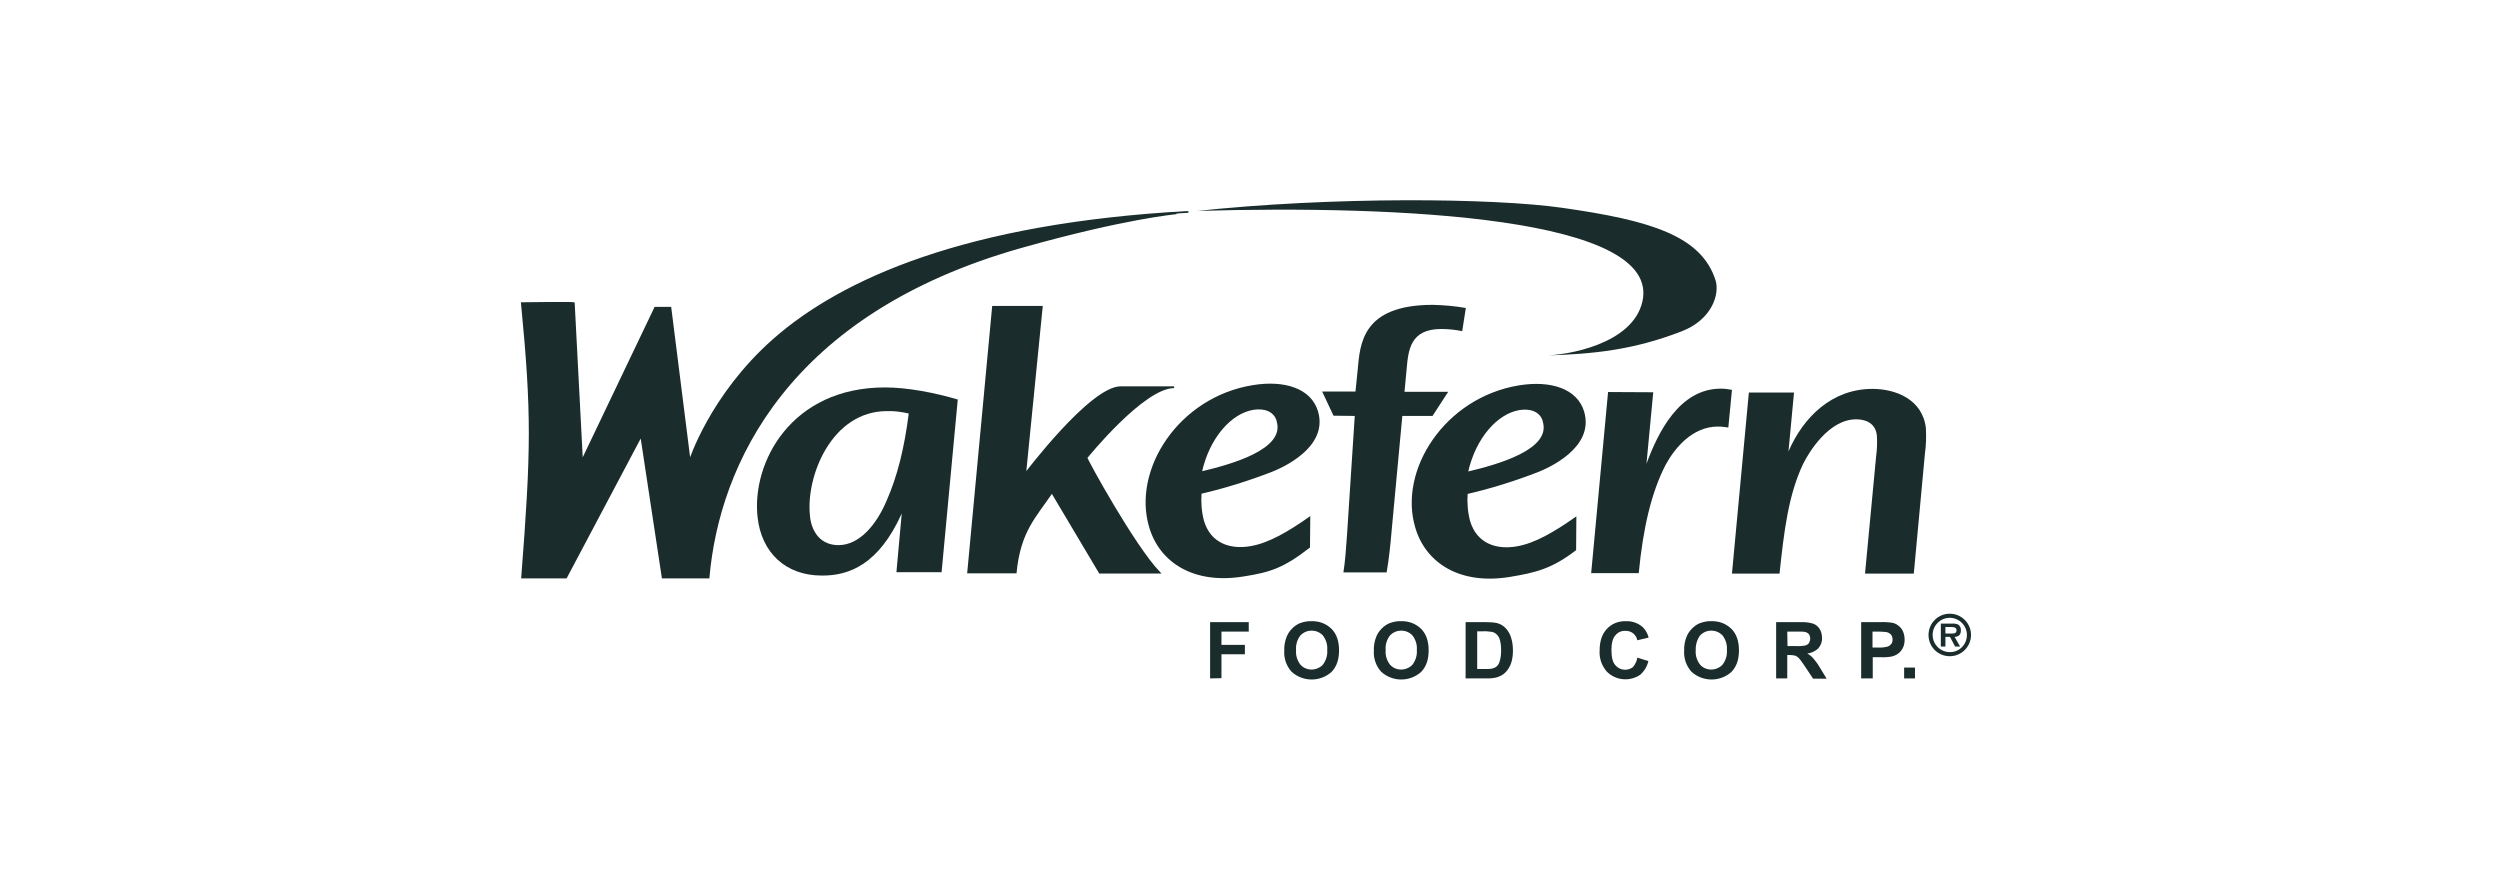 <svg xmlns="http://www.w3.org/2000/svg" fill="none" viewBox="0 0 235 83" height="83" width="235">
<path fill="#1B2C2C" d="M88.509 53.784H84.264L84.763 48.268C82.607 53.058 79.815 54.125 77.25 54.102C73.845 54.102 71.575 51.946 71.212 48.609C70.644 43.479 74.367 36.397 83.22 36.419C85.263 36.419 87.805 36.896 90.03 37.554L88.509 53.784ZM76.138 48.541C76.319 50.152 77.25 51.242 78.816 51.242C80.814 51.242 82.403 49.267 83.311 47.133C84.355 44.795 85.013 42.094 85.422 38.871C84.741 38.712 84.06 38.621 83.379 38.644C78.158 38.644 75.729 44.795 76.138 48.495V48.541Z"></path>
<path fill="#1B2C2C" d="M155.404 36.873L154.768 43.592C155.835 40.709 157.832 36.533 161.759 36.533C162.1 36.533 162.463 36.578 162.804 36.646L162.463 40.187C162.145 40.142 161.827 40.096 161.487 40.096C159.081 40.096 157.424 42.117 156.561 43.706C155.222 46.316 154.45 49.63 154.042 53.875H149.57L151.159 36.85L155.404 36.873Z"></path>
<path fill="#1B2C2C" d="M168.638 36.896L168.116 42.435C169.501 39.234 172.179 36.555 176.015 36.555C178.149 36.555 180.714 37.509 181.032 40.233C181.077 41.05 181.055 41.844 180.941 42.662L179.897 53.92H175.312L176.356 42.889C176.447 42.23 176.469 41.572 176.424 40.914C176.265 39.574 175.062 39.416 174.472 39.416C171.907 39.416 170.023 42.525 169.478 43.638C168.116 46.543 167.707 49.835 167.276 53.92H162.804L164.393 36.896H168.638Z"></path>
<path fill="#1B2C2C" d="M127.347 39.098L126.621 50.266C126.53 51.628 126.439 52.808 126.28 53.807H130.343C130.57 52.513 130.707 51.151 130.82 49.812L131.819 39.098H134.656L136.132 36.828H132.023L132.227 34.649C132.386 32.901 132.568 30.926 135.474 30.926C136.132 30.926 136.79 30.994 137.448 31.13L137.789 28.951C136.767 28.77 135.723 28.679 134.679 28.656C127.983 28.656 127.847 32.379 127.62 34.785L127.415 36.805H124.283L125.35 39.075L127.347 39.098Z"></path>
<path stroke-width="0.167" stroke="#1B2C2C" fill="#1B2C2C" d="M97.929 28.838L96.362 44.568C96.362 44.568 102.514 36.397 105.351 36.397H110.368C107.462 36.397 102.128 43.025 102.128 43.025C102.128 43.206 106.6 51.355 108.983 53.83H103.377L98.882 46.271C97.293 48.609 95.863 49.925 95.477 53.807H91.005L93.343 28.838H97.929Z"></path>
<path stroke-width="0.167" stroke="#1B2C2C" fill="#1B2C2C" d="M123.057 51.423C120.605 53.33 119.357 53.716 116.905 54.102C112.207 54.874 109.051 52.785 108.098 49.517C106.509 44.182 110.845 37.395 117.791 36.283C120.719 35.806 123.171 36.578 123.806 38.666C124.828 42.049 120.378 43.933 119.539 44.273C117.359 45.113 115.135 45.817 112.865 46.339C112.797 47.224 112.865 48.109 113.092 48.972C113.75 51.197 115.702 51.741 117.541 51.423C119.334 51.128 121.196 49.993 123.08 48.677L123.057 51.423ZM120.083 39.529C119.788 38.576 118.835 38.281 117.813 38.44C115.702 38.78 113.614 41.095 112.888 44.409C115.748 43.728 120.923 42.321 120.083 39.574V39.529Z"></path>
<path stroke-width="0.167" stroke="#1B2C2C" fill="#1B2C2C" d="M148.072 51.673C145.847 53.376 144.372 53.739 141.92 54.147C137.221 54.919 134.066 52.831 133.113 49.562C131.524 44.228 135.859 37.441 142.805 36.306C145.734 35.829 148.185 36.601 148.821 38.689C149.842 42.071 145.393 43.955 144.553 44.296C142.374 45.136 140.15 45.84 137.88 46.361C137.812 47.247 137.88 48.132 138.107 48.995C138.765 51.219 140.717 51.764 142.556 51.446C144.349 51.151 146.21 50.016 148.094 48.7L148.072 51.673ZM145.098 39.552C144.803 38.598 143.85 38.303 142.828 38.462C140.717 38.803 138.629 41.118 137.902 44.432C140.762 43.751 145.938 42.344 145.098 39.597V39.552Z"></path>
<path fill="#1B2C2C" d="M111.707 19.917C90.824 21.052 79.156 26.273 72.733 31.925C66.785 37.168 64.833 43.343 64.833 43.343L63.017 28.928H61.587L54.709 43.32L53.938 28.497C53.938 28.429 49.057 28.497 49.057 28.497C50.056 38.893 50.011 42.23 49.08 54.284H53.211L60.271 40.959L62.291 54.284H66.604C67.534 43.66 74.026 29.428 95.977 23.231C105.783 20.462 110.572 20.053 110.572 20.053"></path>
<path stroke-width="0.167" stroke="#1B2C2C" d="M111.707 19.917C90.824 21.052 79.156 26.273 72.733 31.925C66.785 37.168 64.833 43.343 64.833 43.343L63.017 28.928H61.587L54.709 43.32L53.938 28.497C53.938 28.429 49.057 28.497 49.057 28.497C50.056 38.893 50.011 42.23 49.08 54.284H53.211L60.271 40.959L62.291 54.284H66.604C67.534 43.66 74.026 29.428 95.977 23.231C105.783 20.462 110.572 20.053 110.572 20.053"></path>
<path fill="#1B2C2C" d="M112.116 19.872C125.327 18.442 140.467 18.623 146.823 19.531C155.154 20.711 159.921 22.164 161.26 26.341C161.668 27.635 160.942 30.041 158.059 31.153C153.565 32.878 149.91 33.287 145.121 33.423C147.277 33.4 153.451 32.379 154.382 28.361C156.221 20.394 131.41 19.281 112.615 19.826"></path>
<path fill="#1B2C2C" d="M113.75 63.772V58.483H117.382V59.368H114.817V60.617H117.019V61.502H114.817V63.749L113.75 63.772Z"></path>
<path fill="#1B2C2C" d="M120.719 61.161C120.696 60.708 120.787 60.231 120.968 59.8C121.082 59.527 121.263 59.277 121.468 59.073C121.672 58.869 121.899 58.71 122.149 58.596C122.512 58.46 122.898 58.369 123.284 58.392C123.987 58.369 124.668 58.619 125.168 59.118C125.644 59.595 125.871 60.276 125.871 61.139C125.871 62.001 125.644 62.66 125.168 63.159C124.101 64.112 122.489 64.112 121.422 63.159C120.923 62.614 120.673 61.888 120.719 61.161ZM121.831 61.116C121.786 61.615 121.944 62.092 122.239 62.478C122.762 63.068 123.67 63.091 124.26 62.569C124.282 62.546 124.328 62.501 124.351 62.478C124.646 62.092 124.805 61.593 124.759 61.093C124.805 60.617 124.646 60.117 124.351 59.731C123.783 59.141 122.852 59.118 122.262 59.709L122.239 59.731C121.922 60.14 121.786 60.639 121.831 61.116Z"></path>
<path fill="#1B2C2C" d="M129.141 61.161C129.118 60.708 129.209 60.231 129.39 59.8C129.504 59.527 129.685 59.277 129.89 59.073C130.094 58.869 130.321 58.71 130.571 58.596C130.934 58.46 131.32 58.369 131.706 58.392C132.409 58.369 133.09 58.619 133.59 59.118C134.066 59.595 134.293 60.276 134.293 61.139C134.293 62.001 134.066 62.66 133.59 63.159C132.523 64.112 130.911 64.112 129.844 63.159C129.345 62.614 129.095 61.888 129.141 61.161ZM130.253 61.116C130.207 61.615 130.366 62.092 130.661 62.478C131.183 63.068 132.091 63.091 132.682 62.569C132.704 62.546 132.75 62.501 132.772 62.478C133.068 62.092 133.226 61.593 133.181 61.093C133.226 60.617 133.068 60.117 132.772 59.731C132.205 59.141 131.274 59.118 130.684 59.709L130.661 59.731C130.344 60.14 130.207 60.639 130.253 61.116Z"></path>
<path fill="#1B2C2C" d="M137.79 58.483H139.742C140.082 58.483 140.423 58.506 140.741 58.574C141.036 58.665 141.331 58.824 141.535 59.051C141.762 59.3 141.944 59.595 142.035 59.913C142.171 60.322 142.216 60.753 142.216 61.162C142.216 61.548 142.171 61.934 142.057 62.297C141.944 62.66 141.739 62.978 141.49 63.227C141.286 63.432 141.013 63.568 140.741 63.659C140.423 63.749 140.105 63.772 139.787 63.772H137.767V58.483H137.79ZM138.857 59.368V62.887H139.651C139.878 62.887 140.082 62.887 140.287 62.841C140.446 62.796 140.605 62.728 140.718 62.614C140.854 62.478 140.945 62.297 140.99 62.092C141.081 61.775 141.104 61.457 141.104 61.116C141.104 60.798 141.081 60.481 140.99 60.163C140.945 59.959 140.832 59.777 140.695 59.641C140.559 59.505 140.378 59.414 140.196 59.391C139.901 59.346 139.606 59.323 139.311 59.346H138.834L138.857 59.368Z"></path>
<path fill="#1B2C2C" d="M153.905 61.82L154.949 62.138C154.836 62.637 154.564 63.091 154.178 63.431C153.202 64.09 151.885 63.976 151.045 63.136C150.568 62.592 150.319 61.888 150.364 61.161C150.364 60.276 150.591 59.595 151.045 59.118C151.499 58.619 152.157 58.369 152.838 58.392C153.429 58.369 153.996 58.574 154.427 58.96C154.7 59.232 154.881 59.572 154.972 59.936L153.905 60.185C153.814 59.663 153.338 59.277 152.793 59.3C152.43 59.277 152.067 59.436 151.84 59.731C151.59 60.004 151.476 60.48 151.476 61.093C151.476 61.774 151.59 62.251 151.84 62.523C152.067 62.796 152.407 62.955 152.77 62.955C153.043 62.955 153.292 62.864 153.497 62.705C153.701 62.455 153.86 62.16 153.905 61.82Z"></path>
<path fill="#1B2C2C" d="M158.309 61.161C158.287 60.708 158.378 60.231 158.559 59.8C158.673 59.527 158.854 59.277 159.059 59.073C159.263 58.869 159.49 58.71 159.74 58.596C160.103 58.46 160.489 58.369 160.874 58.392C161.578 58.369 162.259 58.619 162.759 59.118C163.235 59.595 163.462 60.276 163.462 61.139C163.462 62.001 163.235 62.66 162.759 63.159C161.692 64.112 160.08 64.112 159.013 63.159C158.514 62.614 158.264 61.888 158.309 61.161ZM159.399 61.116C159.354 61.615 159.513 62.092 159.808 62.478C160.33 63.068 161.238 63.091 161.828 62.569C161.851 62.546 161.896 62.501 161.919 62.478C162.214 62.092 162.373 61.593 162.327 61.093C162.373 60.617 162.214 60.117 161.919 59.731C161.351 59.141 160.421 59.118 159.83 59.709L159.808 59.731C159.513 60.14 159.376 60.639 159.399 61.116Z"></path>
<path fill="#1B2C2C" d="M166.958 63.772V58.483H169.206C169.614 58.46 170.046 58.506 170.431 58.619C170.681 58.71 170.908 58.892 171.044 59.119C171.203 59.368 171.271 59.663 171.271 59.958C171.294 60.322 171.158 60.662 170.931 60.934C170.658 61.207 170.273 61.389 169.887 61.434C170.091 61.547 170.295 61.706 170.454 61.888C170.681 62.16 170.885 62.433 171.067 62.751L171.703 63.795H170.431L169.66 62.637C169.478 62.365 169.297 62.092 169.092 61.865C169.001 61.774 168.888 61.684 168.774 61.638C168.593 61.593 168.411 61.57 168.23 61.57H168.003V63.772H166.958ZM168.025 60.73H168.797C169.115 60.753 169.433 60.73 169.751 60.662C169.864 60.617 169.978 60.549 170.046 60.435C170.114 60.322 170.159 60.185 170.159 60.026C170.159 59.868 170.114 59.709 170.023 59.595C169.909 59.482 169.773 59.414 169.614 59.391C169.524 59.368 169.274 59.368 168.843 59.368H168.003L168.025 60.73Z"></path>
<path fill="#1B2C2C" d="M174.949 63.772V58.483H176.674C177.105 58.46 177.536 58.483 177.945 58.551C178.263 58.642 178.513 58.824 178.717 59.073C178.944 59.368 179.035 59.754 179.035 60.117C179.035 60.413 178.989 60.685 178.853 60.935C178.74 61.139 178.603 61.321 178.399 61.457C178.24 61.57 178.036 61.661 177.854 61.706C177.491 61.775 177.105 61.797 176.742 61.775H176.038V63.772H174.949ZM176.016 59.368V60.867H176.606C176.901 60.889 177.173 60.844 177.446 60.776C177.582 60.73 177.695 60.64 177.786 60.526C177.877 60.413 177.9 60.254 177.9 60.117C177.9 59.936 177.854 59.777 177.741 59.641C177.627 59.527 177.468 59.437 177.309 59.414C177.06 59.391 176.787 59.368 176.538 59.368H176.016Z"></path>
<path fill="#1B2C2C" d="M178.988 63.772V62.751H180.009V63.772H178.988Z"></path>
<path fill="#1B2C2C" d="M181.281 59.686C181.281 58.596 182.166 57.688 183.278 57.688C184.368 57.688 185.276 58.574 185.276 59.686C185.276 60.776 184.391 61.684 183.278 61.684C182.166 61.684 181.281 60.798 181.281 59.686ZM184.89 59.686C184.89 58.801 184.164 58.074 183.278 58.074C182.393 58.074 181.667 58.801 181.667 59.686C181.667 60.571 182.393 61.298 183.278 61.298C184.164 61.32 184.89 60.594 184.89 59.686ZM184.254 60.776H183.778L183.301 59.868H182.87V60.776H182.438V58.619H183.483C183.687 58.596 183.891 58.642 184.073 58.71C184.254 58.846 184.345 59.05 184.322 59.277C184.322 59.663 184.118 59.845 183.732 59.868L184.254 60.776ZM183.505 59.55C183.755 59.55 183.914 59.504 183.914 59.232C183.914 58.96 183.596 58.937 183.392 58.937H182.87V59.55H183.505Z"></path>
</svg>
